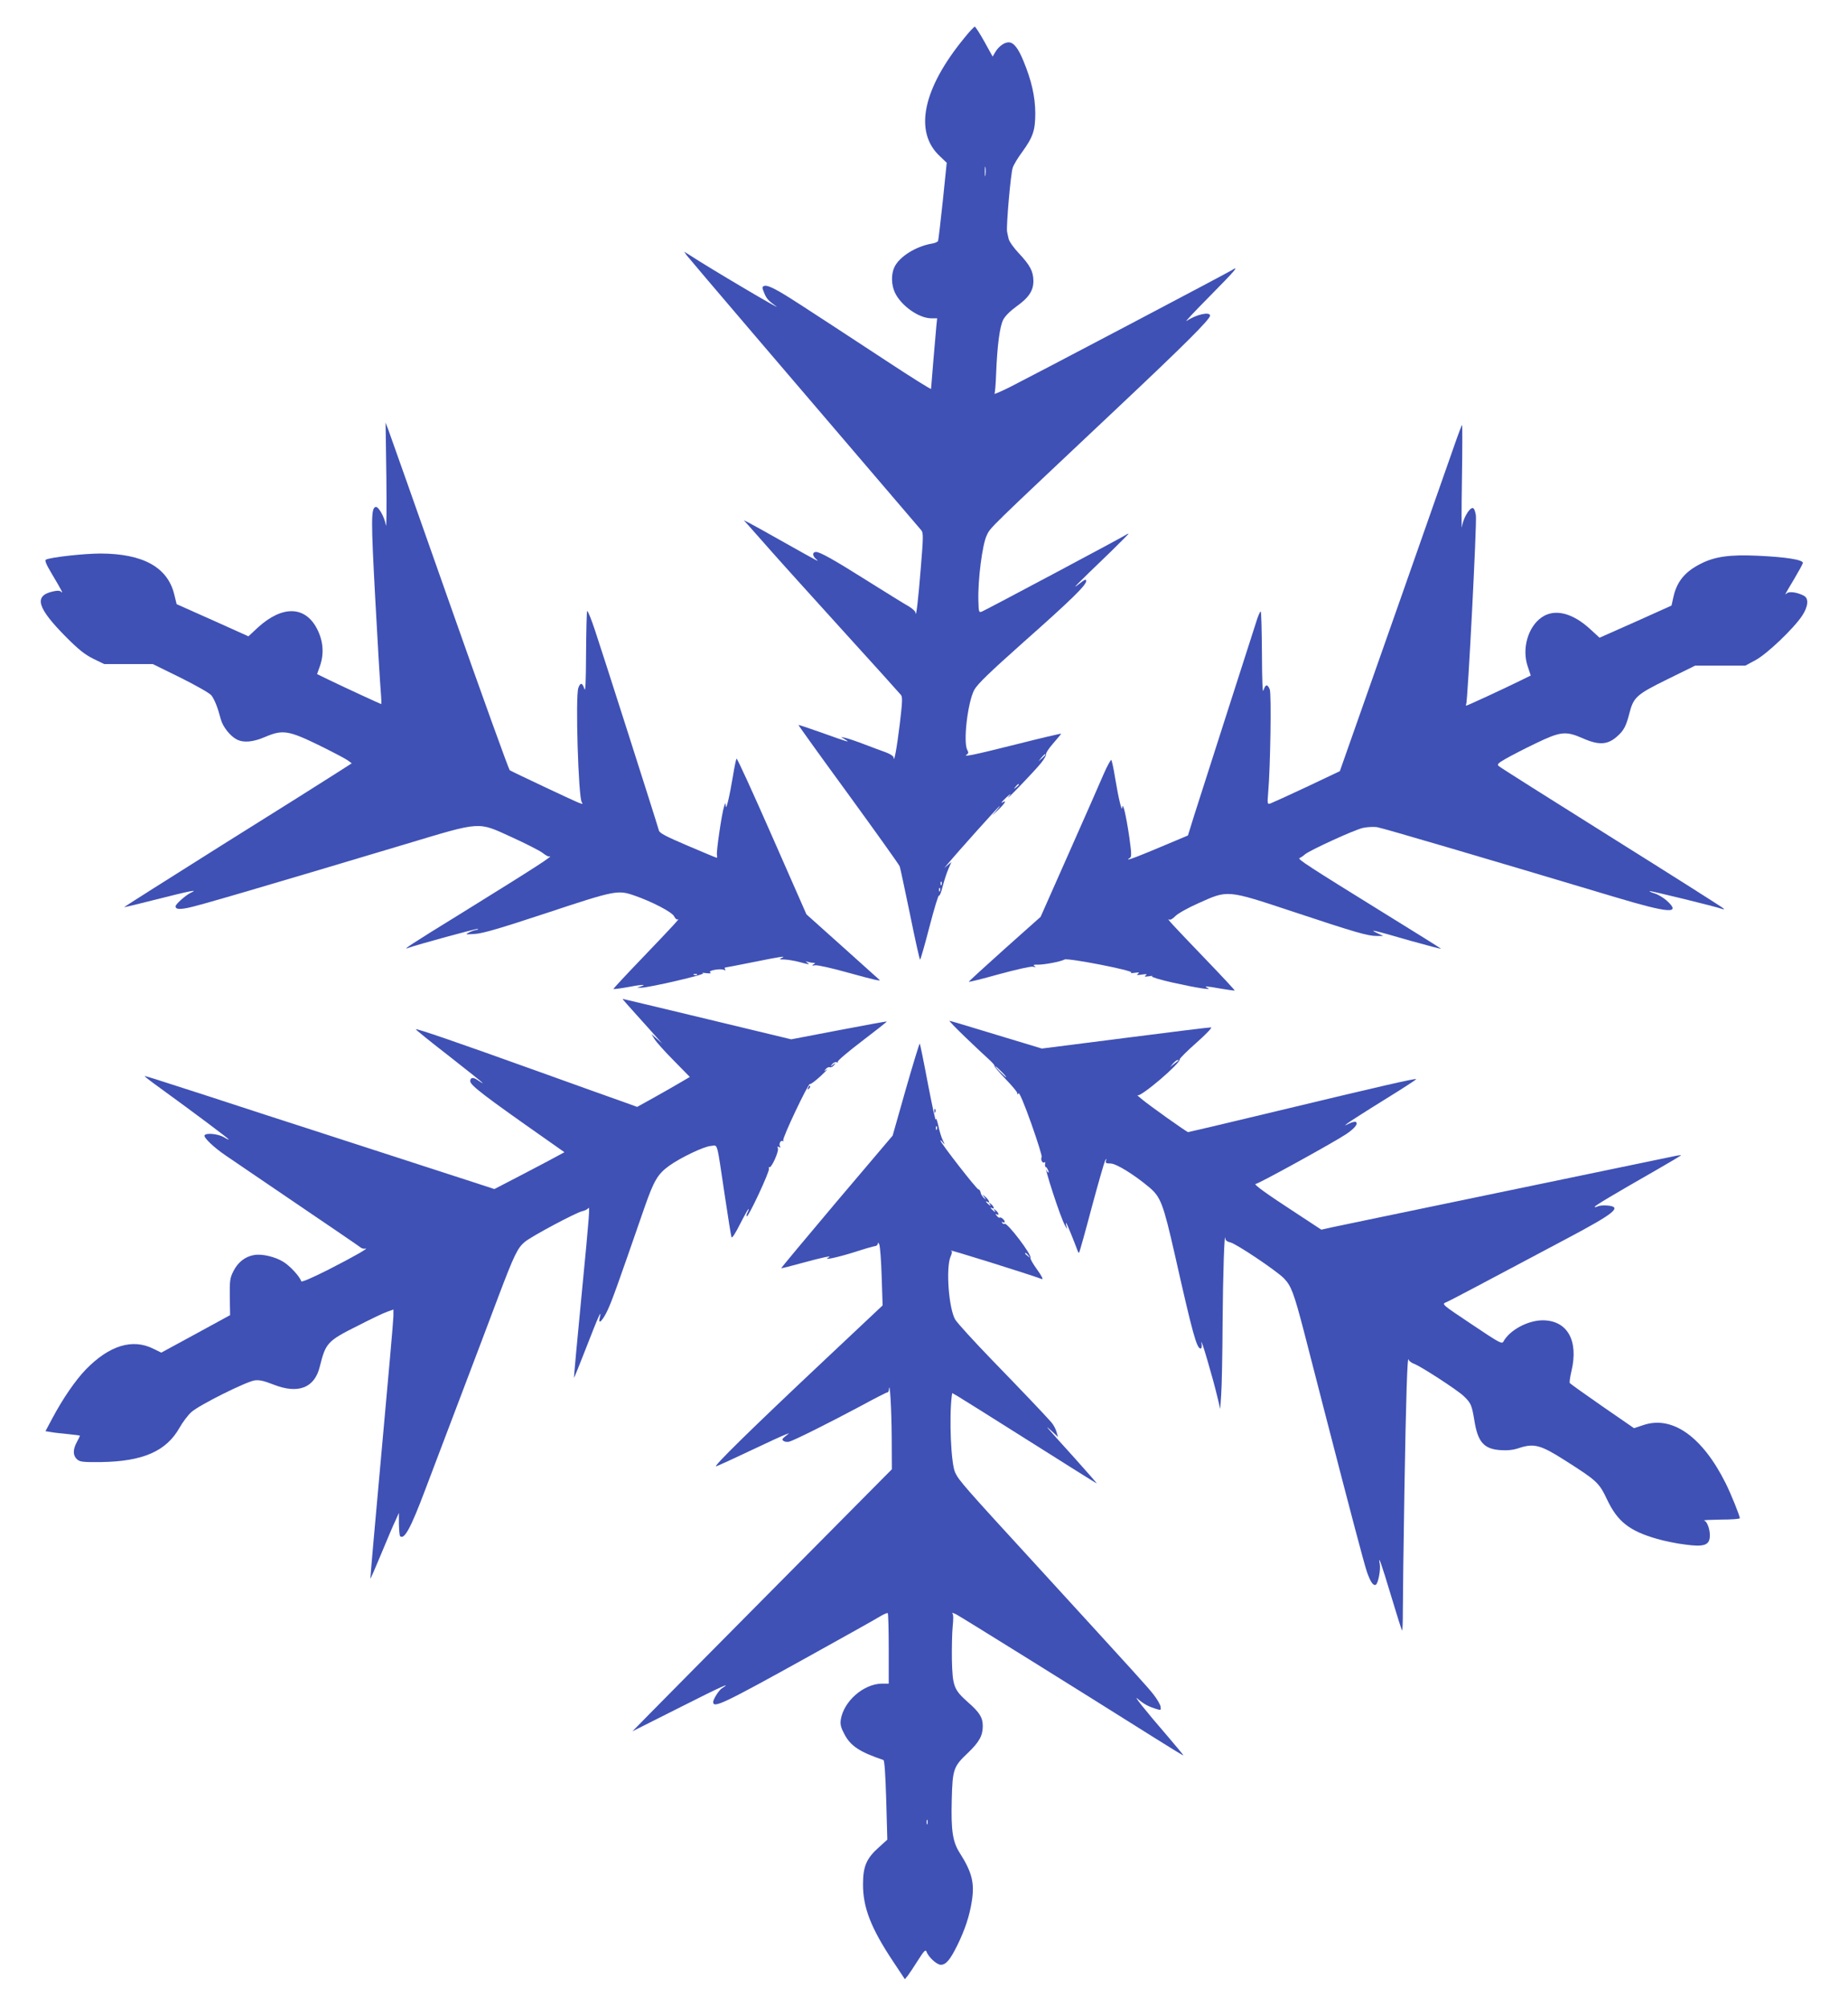 <?xml version="1.0" standalone="no"?>
<!DOCTYPE svg PUBLIC "-//W3C//DTD SVG 20010904//EN"
 "http://www.w3.org/TR/2001/REC-SVG-20010904/DTD/svg10.dtd">
<svg version="1.0" xmlns="http://www.w3.org/2000/svg"
 width="1179pt" height="1280pt" viewBox="0 0 1179 1280"
 preserveAspectRatio="xMidYMid meet">
<g transform="translate(0,1280) scale(0.1,-0.1)"
fill="#3f51b5" stroke="none">
<path d="M6154 12560 c-267 -324 -325 -601 -158 -756 l44 -42 -25 -243 c-14
-134 -28 -249 -30 -255 -2 -6 -18 -14 -37 -17 -103 -17 -210 -83 -242 -151
-21 -45 -20 -111 3 -161 39 -84 153 -165 233 -165 l37 0 -5 -47 c-6 -68 -34
-392 -34 -403 0 -5 -123 72 -272 170 -598 392 -657 430 -715 461 -36 20 -65
30 -76 26 -16 -6 -16 -9 -2 -44 15 -37 26 -50 76 -86 54 -39 -418 239 -557
330 l-29 18 15 -22 c12 -17 653 -768 1498 -1755 13 -16 13 -42 -3 -235 -16
-204 -31 -330 -34 -291 0 9 -20 27 -43 41 -24 13 -140 85 -258 159 -219 138
-308 188 -334 188 -23 0 -24 -23 -2 -43 28 -25 29 -25 -194 100 -107 61 -211
118 -230 128 l-35 17 26 -28 c14 -16 79 -90 145 -164 65 -74 277 -308 469
-520 193 -212 356 -393 363 -402 11 -13 9 -47 -8 -190 -19 -154 -37 -250 -39
-208 -1 8 -22 22 -49 32 -26 9 -87 32 -137 51 -49 19 -103 37 -120 41 l-30 6
25 -15 c41 -24 18 -17 -141 40 -84 30 -154 53 -155 52 -2 -1 141 -200 318
-442 176 -242 324 -449 328 -460 4 -11 33 -149 66 -307 32 -159 61 -288 64
-288 3 0 30 94 60 210 30 115 57 205 61 199 3 -6 14 20 23 58 10 37 26 88 37
112 l19 44 -22 -19 -23 -19 21 25 c65 78 327 370 332 370 3 0 -10 -17 -28 -37
-28 -30 -25 -28 13 7 42 39 64 71 37 55 -20 -12 -9 2 22 31 30 27 31 27 13 3
-33 -43 164 162 206 214 22 27 36 53 33 58 -3 5 17 36 45 68 28 32 51 60 51
62 0 2 -129 -28 -287 -68 -279 -70 -344 -83 -314 -64 10 6 11 13 2 29 -27 50
3 305 45 383 21 37 94 108 313 303 306 271 401 364 401 391 0 14 -11 9 -47
-20 -51 -40 -29 -17 205 208 61 60 112 111 112 113 0 2 -10 -2 -22 -10 -35
-22 -890 -477 -913 -486 -20 -8 -21 -4 -23 69 -4 131 25 358 53 416 25 53 -4
24 840 819 426 401 585 560 585 583 0 27 -88 8 -150 -34 -14 -9 54 63 150 160
165 167 189 196 137 163 -33 -21 -1274 -674 -1405 -740 -63 -32 -111 -52 -107
-47 3 6 8 62 10 124 7 181 23 304 45 347 12 24 44 56 84 85 80 57 110 102 109
165 -1 60 -21 98 -94 176 -32 34 -61 75 -64 91 -4 15 -8 36 -10 46 -6 33 23
371 36 407 6 19 33 64 60 100 70 97 84 138 84 250 -1 106 -24 206 -75 330 -34
83 -63 120 -95 120 -27 0 -63 -25 -85 -62 l-17 -29 -53 96 c-29 52 -57 95 -61
95 -4 0 -34 -31 -65 -70z m133 -877 c-2 -16 -4 -5 -4 22 0 28 2 40 4 28 2 -13
2 -35 0 -50z m383 -3696 c0 -2 -10 -12 -22 -23 l-23 -19 19 23 c18 21 26 27
26 19z m-170 -191 c0 -2 -8 -10 -17 -17 -16 -13 -17 -12 -4 4 13 16 21 21 21
13z m-493 -638 c-3 -8 -6 -5 -6 6 -1 11 2 17 5 13 3 -3 4 -12 1 -19z m-10 -40
c-3 -8 -6 -5 -6 6 -1 11 2 17 5 13 3 -3 4 -12 1 -19z"/>
<path d="M2465 9755 c2 -192 1 -330 -3 -305 -8 51 -48 123 -66 117 -29 -9 -29
-82 -2 -584 15 -280 31 -545 35 -590 4 -46 5 -83 3 -83 -4 0 -229 104 -333
154 l-76 37 20 57 c25 76 19 155 -20 231 -76 148 -222 151 -378 9 l-60 -56
-229 103 -229 102 -16 65 c-43 171 -199 257 -469 258 -106 0 -321 -24 -349
-39 -9 -5 2 -31 38 -91 65 -110 75 -129 59 -114 -8 8 -24 9 -53 2 -124 -28
-100 -105 88 -294 77 -77 116 -108 170 -135 l70 -34 155 0 155 0 177 -87 c104
-52 185 -98 197 -113 20 -27 40 -76 60 -153 13 -47 59 -106 102 -128 44 -22
103 -17 182 17 111 47 148 41 345 -55 87 -43 169 -86 182 -96 l24 -18 -100
-64 c-54 -35 -381 -241 -727 -457 -345 -217 -626 -395 -625 -396 2 -2 97 22
213 51 209 53 264 64 213 41 -31 -14 -98 -73 -98 -87 0 -18 21 -21 77 -10 54
9 476 133 1388 406 493 148 460 145 680 45 88 -40 176 -85 195 -99 19 -15 38
-26 43 -24 41 13 -85 -68 -553 -358 -333 -205 -389 -242 -345 -225 57 21 438
125 443 121 3 -3 -1 -6 -9 -6 -8 -1 -27 -7 -44 -15 -29 -15 -28 -15 35 -11 50
3 159 35 462 135 431 143 450 146 552 111 114 -39 245 -107 257 -134 7 -14 17
-23 23 -19 18 10 -27 -38 -226 -246 -103 -107 -186 -196 -184 -198 2 -2 41 3
86 11 87 17 133 20 90 6 l-25 -8 25 -1 c44 -1 417 85 395 92 -11 3 -2 4 20 1
27 -3 35 -2 26 5 -18 12 71 27 90 15 8 -4 10 -3 5 4 -4 7 -3 12 2 12 4 0 86
16 181 35 173 35 213 41 176 25 -16 -7 -12 -9 20 -9 22 -1 65 -8 95 -16 66
-18 69 -18 50 -4 -12 9 -12 10 3 5 10 -3 26 -6 35 -6 15 0 15 -2 2 -10 -12 -8
-9 -9 10 -6 14 3 108 -18 215 -48 165 -46 212 -56 194 -43 -2 2 -107 96 -234
210 l-230 206 -220 500 c-121 275 -222 497 -226 493 -3 -4 -14 -54 -23 -112
-23 -137 -44 -222 -46 -190 -2 24 -2 24 -11 -5 -15 -48 -50 -288 -45 -307 2
-10 2 -18 -2 -18 -3 0 -85 34 -183 76 -138 59 -180 80 -185 97 -24 83 -371
1168 -407 1274 -24 73 -47 130 -51 126 -3 -3 -6 -124 -7 -267 -1 -196 -4 -253
-11 -228 -13 39 -25 41 -38 6 -20 -51 0 -705 22 -731 9 -11 6 -12 -18 -3 -32
12 -422 196 -442 208 -6 5 -179 483 -383 1063 -204 580 -380 1077 -390 1104
l-19 50 5 -350z m1982 -3171 c-3 -3 -12 -4 -19 -1 -8 3 -5 6 6 6 11 1 17 -2
13 -5z"/>
<path d="M9278 9958 c-41 -118 -639 -1820 -705 -2005 l-25 -71 -211 -100
c-117 -55 -221 -102 -232 -106 -20 -6 -20 -3 -14 72 14 161 21 626 10 655 -14
36 -28 34 -40 -5 -6 -23 -9 50 -10 235 -1 147 -4 267 -8 267 -5 0 -18 -31 -29
-68 -12 -37 -96 -299 -187 -582 -91 -283 -184 -574 -207 -646 l-41 -132 -52
-22 c-271 -115 -367 -152 -318 -121 11 7 10 29 -4 131 -20 137 -42 232 -45
190 -2 -32 -23 52 -46 190 -9 58 -20 108 -24 113 -3 4 -26 -37 -49 -90 -23
-54 -123 -281 -222 -504 l-180 -406 -229 -204 c-125 -112 -229 -207 -229 -210
-1 -3 86 18 192 48 111 30 203 51 217 48 19 -4 21 -3 10 4 -11 7 -5 10 20 9
40 -1 147 19 172 33 22 11 443 -71 425 -83 -7 -4 4 -5 23 -2 28 4 32 3 20 -6
-12 -9 -6 -10 25 -5 30 4 36 3 25 -5 -12 -9 -7 -10 20 -6 19 3 28 3 20 -1 -8
-3 50 -21 130 -39 152 -34 261 -51 225 -35 -29 14 -11 13 84 -4 47 -8 86 -13
88 -12 2 2 -81 91 -184 198 -215 224 -253 265 -235 255 8 -5 23 4 40 21 15 16
80 53 146 82 191 86 179 88 602 -52 403 -134 483 -157 539 -156 l40 0 -40 19
c-55 26 -27 20 215 -50 111 -31 198 -54 193 -50 -4 4 -170 108 -368 230 -477
295 -551 343 -534 348 8 3 23 13 34 23 30 26 313 156 370 169 27 6 67 8 90 5
38 -6 703 -202 1515 -445 350 -105 430 -111 333 -23 -21 18 -55 39 -76 45 -20
6 -35 13 -33 15 3 4 420 -98 461 -113 14 -5 17 -4 10 3 -5 6 -327 210 -715
453 -388 243 -711 447 -719 455 -11 11 -3 18 45 46 33 19 118 63 191 98 160
77 192 80 300 33 106 -47 162 -43 226 17 37 34 52 62 72 141 27 104 44 120
243 218 l177 87 160 0 160 0 65 35 c73 39 244 202 298 284 39 60 43 110 10
127 -40 21 -91 29 -107 16 -17 -14 -19 -18 47 93 28 47 52 91 54 99 5 21 -109
39 -292 47 -175 8 -271 -6 -359 -51 -100 -50 -152 -113 -174 -209 l-13 -58
-229 -103 -230 -102 -60 55 c-113 104 -227 132 -309 75 -88 -61 -128 -201 -89
-314 l19 -57 -65 -32 c-99 -49 -339 -160 -346 -160 -3 0 -4 4 -1 8 10 16 69
1160 62 1205 -5 31 -12 47 -21 47 -23 0 -63 -73 -68 -121 -3 -24 -3 112 0 304
3 191 3 347 1 347 -2 0 -25 -60 -50 -132z"/>
<path d="M4061 6328 c51 -57 109 -121 128 -143 l36 -40 -34 30 -35 30 20 -32
c11 -18 66 -80 123 -137 l102 -104 -58 -34 c-32 -19 -107 -62 -168 -96 l-110
-61 -80 29 c-44 15 -289 103 -545 195 -526 189 -782 277 -787 271 -2 -2 93
-79 212 -171 118 -92 215 -170 215 -172 0 -2 -13 5 -30 17 -30 22 -50 20 -50
-5 0 -26 92 -96 493 -377 l108 -76 -63 -34 c-35 -19 -135 -72 -224 -118 l-160
-83 -110 36 c-205 66 -799 259 -981 318 -101 33 -265 86 -365 118 -101 33
-266 87 -368 120 -370 120 -404 130 -407 128 -1 -2 43 -36 100 -77 199 -144
437 -322 437 -327 0 -2 -15 4 -32 15 -37 21 -112 29 -123 12 -8 -13 57 -76
135 -129 30 -21 233 -158 450 -306 217 -147 402 -273 410 -280 8 -7 22 -10 30
-8 34 10 -76 -53 -235 -134 -107 -54 -171 -81 -173 -74 -10 31 -72 98 -113
123 -53 34 -141 54 -190 44 -56 -10 -101 -46 -129 -101 -23 -45 -25 -61 -24
-166 l2 -116 -220 -120 -219 -119 -51 25 c-133 66 -280 21 -429 -131 -67 -69
-148 -187 -213 -309 l-46 -86 37 -6 c21 -4 71 -9 111 -13 39 -4 72 -8 72 -10
0 -2 -9 -21 -20 -41 -26 -48 -25 -85 1 -109 19 -17 36 -19 153 -18 268 4 417
69 502 220 19 34 53 79 75 99 50 45 349 194 404 202 30 4 59 -3 118 -26 158
-63 264 -23 297 113 38 152 48 164 242 261 82 42 167 83 189 90 l39 14 0 -42
c0 -24 -34 -409 -75 -857 -41 -448 -73 -815 -72 -817 2 -1 33 71 70 160 37 89
77 184 90 210 l22 49 0 -71 c1 -38 4 -73 7 -77 27 -26 68 49 161 296 30 80
130 343 222 585 92 242 203 535 246 650 99 261 121 307 167 345 43 36 324 186
367 196 17 4 33 12 37 18 13 18 10 -21 -42 -558 -28 -286 -49 -520 -48 -522 2
-1 38 90 82 202 72 186 98 245 82 179 -12 -49 21 -15 52 53 28 61 59 147 235
655 59 168 83 209 154 261 73 53 224 125 268 128 47 3 35 43 90 -322 20 -135
39 -252 42 -260 3 -9 25 25 54 83 27 53 52 97 54 97 3 0 1 -9 -5 -21 -7 -11
-9 -23 -6 -26 9 -10 148 288 142 304 -3 8 -2 12 2 9 13 -8 62 101 55 120 -5
13 -3 15 7 9 8 -5 11 -4 7 3 -10 15 3 43 16 35 5 -3 7 -1 4 4 -8 13 160 366
170 360 5 -3 35 20 68 50 33 31 51 49 40 42 -18 -13 -19 -12 -7 3 8 9 19 15
26 12 7 -3 19 3 27 13 13 17 13 17 -6 3 -19 -14 -19 -14 -6 3 8 10 20 16 28
13 8 -3 11 -2 8 3 -3 6 67 65 155 132 88 67 159 123 158 125 -2 1 -140 -24
-307 -56 l-303 -58 -536 129 c-295 71 -538 129 -540 129 -2 0 38 -46 89 -102z"/>
<path d="M6157 6187 c60 -57 127 -121 151 -142 23 -21 40 -40 37 -43 -3 -3 29
-40 70 -83 41 -42 75 -83 75 -90 0 -11 2 -11 8 -1 5 7 36 -66 81 -192 40 -113
70 -209 67 -215 -9 -14 4 -42 17 -34 6 4 8 0 4 -10 -7 -18 99 -343 128 -393
15 -27 15 -27 9 -4 -4 14 -4 23 -1 20 4 -4 49 -114 71 -174 3 -10 8 -17 11
-14 2 2 39 132 80 288 42 156 81 291 86 300 9 13 10 12 5 -2 -4 -15 1 -18 29
-18 35 0 147 -68 246 -151 74 -62 90 -104 164 -429 115 -511 140 -600 165
-600 7 0 9 14 5 38 -6 43 76 -236 102 -348 l18 -75 6 90 c4 50 8 257 9 460 2
306 12 600 18 534 1 -10 14 -19 31 -22 37 -8 294 -180 343 -230 46 -48 63 -93
128 -342 28 -110 87 -337 130 -505 166 -643 250 -961 270 -1022 23 -67 42 -94
58 -84 15 9 31 96 25 131 -13 68 9 8 71 -199 36 -120 68 -221 71 -224 3 -3 5
53 5 124 0 71 4 417 10 769 10 598 19 871 27 834 2 -8 18 -21 36 -27 43 -16
274 -166 315 -205 46 -44 52 -57 68 -154 22 -140 61 -184 168 -191 44 -3 81 1
116 13 97 32 139 21 297 -80 203 -129 215 -141 266 -248 67 -141 142 -200 319
-251 46 -13 126 -30 179 -36 115 -16 152 -5 157 45 5 42 -15 103 -36 108 -9 3
38 5 106 6 67 0 122 4 122 9 0 15 -59 161 -91 224 -148 296 -340 432 -524 370
l-60 -20 -203 140 c-111 77 -205 144 -207 148 -3 5 2 39 11 77 46 195 -27 322
-183 323 -95 0 -211 -62 -251 -135 -10 -18 -23 -11 -202 109 -192 128 -193
129 -164 141 25 10 219 113 774 408 304 161 352 201 254 209 -25 2 -52 -1 -60
-5 -9 -5 -18 -7 -20 -4 -5 5 120 79 396 237 80 46 149 87 154 91 5 4 -20 1
-55 -7 -35 -7 -347 -72 -694 -144 -1274 -264 -1401 -291 -1473 -306 l-72 -16
-157 103 c-198 129 -281 189 -261 189 17 0 491 261 576 317 55 37 79 67 62 78
-5 3 -24 -1 -42 -10 -33 -16 -33 -16 -10 2 13 10 117 77 232 148 115 71 208
131 205 133 -5 6 -231 -46 -889 -204 -307 -74 -562 -134 -566 -134 -8 0 -251
172 -300 214 -19 15 -29 25 -22 21 21 -11 274 204 269 230 0 6 47 53 106 105
59 52 101 96 94 98 -6 1 -252 -29 -546 -67 l-534 -68 -291 88 c-160 49 -294
89 -298 89 -5 0 40 -46 99 -103z m1362 -150 c-2 -1 -15 -11 -29 -22 l-25 -20
19 23 c11 12 24 22 29 22 6 0 8 -1 6 -3z m-1129 -72 c19 -19 32 -35 29 -35 -3
0 -20 16 -39 35 -19 19 -32 35 -29 35 3 0 20 -16 39 -35z m300 -640 c0 -5 -5
-3 -10 5 -5 8 -10 20 -10 25 0 6 5 3 10 -5 5 -8 10 -19 10 -25z"/>
<path d="M5779 5854 l-84 -296 -357 -421 c-196 -232 -355 -423 -354 -425 2 -1
59 13 127 32 143 39 205 52 174 36 -40 -20 59 1 170 36 60 20 118 36 127 37
10 1 18 8 19 17 0 9 4 6 9 -7 5 -13 12 -105 15 -205 l6 -183 -353 -332 c-486
-457 -738 -704 -708 -694 14 5 113 50 220 101 107 51 206 96 220 101 l25 9
-25 -20 c-21 -17 -23 -21 -10 -30 8 -5 24 -7 35 -4 34 9 270 128 448 223 92
50 172 91 177 91 6 0 11 8 11 18 6 66 17 -129 18 -301 l1 -207 -722 -728
c-397 -400 -769 -776 -827 -835 l-106 -108 310 156 c259 131 331 163 259 117
-18 -12 -54 -69 -54 -86 0 -42 62 -13 605 288 226 125 431 240 457 256 25 15
49 26 52 22 3 -3 6 -105 6 -227 l0 -222 -44 0 c-117 -2 -243 -112 -262 -230
-4 -30 0 -49 23 -92 39 -75 97 -114 249 -165 7 -3 13 -88 18 -256 l7 -252 -54
-49 c-79 -70 -101 -122 -101 -234 -1 -150 51 -282 192 -494 l75 -113 19 23
c10 13 39 57 65 98 38 60 48 70 54 55 12 -35 66 -84 91 -84 33 0 59 30 106
125 48 98 78 188 92 280 19 117 1 186 -78 310 -44 70 -55 140 -50 335 5 198
11 214 103 301 72 69 95 110 95 171 0 55 -20 87 -94 152 -90 80 -99 101 -103
271 -1 77 1 173 5 212 5 48 5 77 -2 84 -6 6 5 3 24 -6 31 -16 761 -470 1263
-786 103 -65 187 -116 187 -114 0 3 -44 56 -97 118 -153 177 -231 276 -192
241 34 -30 69 -49 121 -64 24 -8 26 -6 22 18 -3 14 -23 48 -45 76 -43 54 -71
85 -739 815 -468 510 -503 550 -526 600 -27 56 -39 348 -22 487 l3 20 35 -20
c19 -11 226 -141 459 -288 233 -147 425 -268 428 -268 2 0 -60 71 -138 158
-189 209 -203 225 -152 178 l43 -40 -10 34 c-5 18 -20 45 -32 59 -47 53 -179
192 -381 400 -114 118 -219 233 -233 256 -41 71 -60 326 -30 400 11 25 12 35
3 39 -37 17 501 -151 580 -181 11 -4 -1 20 -30 60 -27 37 -46 71 -43 76 11 17
-148 226 -164 216 -5 -3 -12 0 -16 6 -4 8 -3 9 4 5 7 -4 12 -3 12 2 0 12 -25
33 -32 27 -3 -3 -11 2 -19 12 -9 11 -10 14 -1 9 18 -11 15 9 -5 25 -15 12 -16
12 -8 -1 8 -13 7 -13 -8 -1 -18 15 -23 26 -7 16 17 -10 11 12 -7 26 -15 12
-16 12 -8 -1 8 -13 7 -13 -8 -1 -18 15 -23 26 -7 16 19 -12 10 12 -12 31 -22
19 -23 19 -8 -1 13 -19 13 -19 -4 -4 -9 9 -19 25 -20 35 -2 10 -8 19 -14 19
-11 0 -242 297 -242 311 0 4 7 -1 15 -12 14 -17 14 -15 0 14 -9 18 -22 60 -29
95 -8 35 -15 51 -16 37 -1 -14 -23 89 -50 228 -26 139 -50 255 -52 257 -2 3
-42 -128 -89 -291z m198 -256 c-3 -8 -6 -5 -6 6 -1 11 2 17 5 13 3 -3 4 -12 1
-19z m584 -805 c13 -16 12 -17 -3 -4 -10 7 -18 15 -18 17 0 8 8 3 21 -13z
m-644 -3625 c-3 -7 -5 -2 -5 12 0 14 2 19 5 13 2 -7 2 -19 0 -25z"/>
<path d="M5156 5863 c-6 -14 -5 -15 5 -6 7 7 10 15 7 18 -3 3 -9 -2 -12 -12z"/>
<path d="M5961 5714 c0 -11 3 -14 6 -6 3 7 2 16 -1 19 -3 4 -6 -2 -5 -13z"/>
</g>
</svg>

